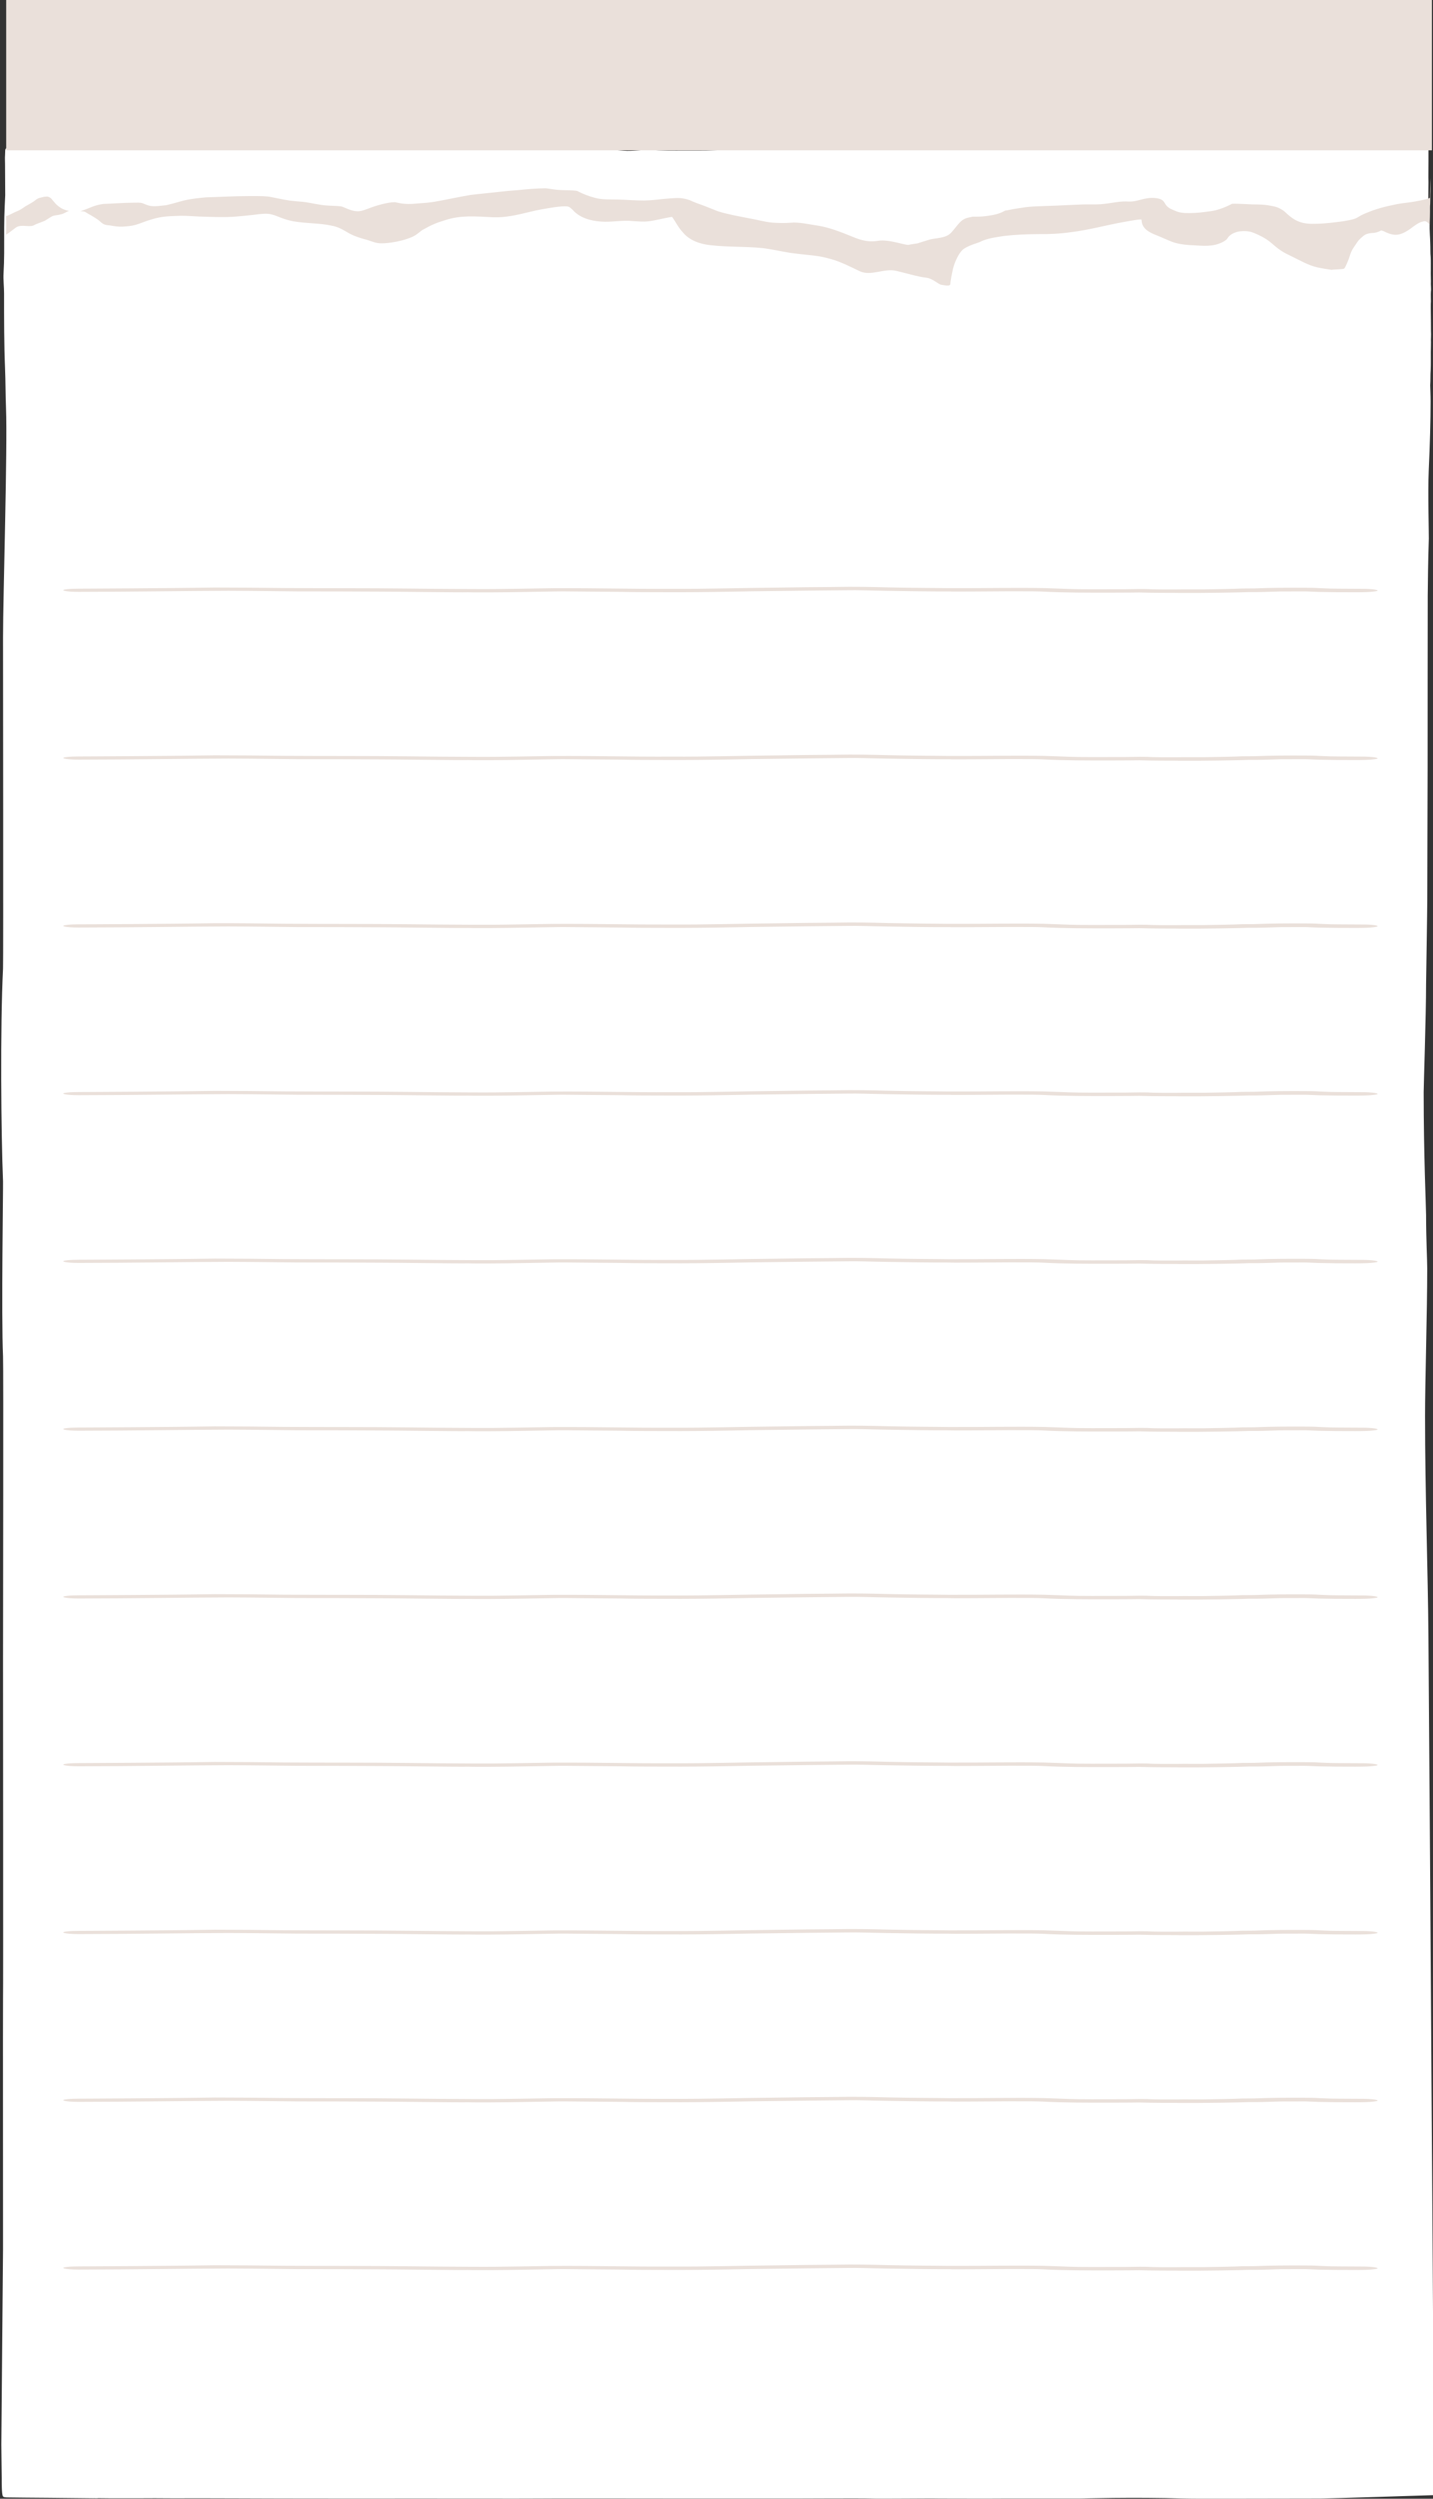<?xml version="1.0" encoding="UTF-8" standalone="no"?><svg xmlns="http://www.w3.org/2000/svg" xmlns:xlink="http://www.w3.org/1999/xlink" fill="#000000" height="436.2" preserveAspectRatio="xMidYMid meet" version="1" viewBox="-0.2 0.0 250.2 436.2" width="250.2" zoomAndPan="magnify"><rect x="-0.2" y="0.0" width="250.2" height="436.2" fill="#333333" stroke="none"/><g id="change1_1"><path d="M75.24,25.72c3.26,0.14,5.56,0.26,8.82,0.39c2.03,0.02,7.4-0.25,9.43-0.26c3.65,0.04,6.35-0.06,10,0.06 c1.9,0.11,3.32,0.25,5.22,0.4c1.51,0.13,3.14-0.19,4.51-0.14c2.07,0.13,4.14,0.12,6.21,0.11c2.45,0,4.91,0.04,7.35-0.17 c1.79-0.12,3.87-0.02,5.65-0.18c1.59-0.05,2.9,0.13,4.49,0.13c1.39,0.01,2.88,0.1,4.26-0.02c1.21-0.04,4.04-0.02,5.24-0.06 c2.94-0.19,4.18-0.1,7.13-0.12c1.47,0.02,3.12,0,4.59-0.03c2.42,0.02,4.37,0.04,6.79,0.11c2.28,0.07,7.48,0.17,10.71,0.02 c3.81-0.17,7.33-0.06,10.02-0.08c0.6-0.01,5.06,0.09,5.7,0.07c1.81-0.06,4.15,0,5.61,0.01c0.49,0,4.09-0.11,4.35-0.09 c1.62,0.09,4.19-0.04,4.84,0c0.79,0.04,4.35,0,4.97-0.01c1.89-0.04,2.15,0.09,5.18,0.01c2.79-0.07,6.76,0.01,9.63-0.06 c6.71-0.16,7.99-0.32,12.19-0.32c0.86,0,2.49-0.08,4.6-0.08c0.12,0,2.54-0.1,2.65-0.1c0.83,0,1.52-0.11,2.44-0.08 c0.58,0.03,1.39-0.13,1.39,0.44v2.4c0.01,1.32-0.04,2.61,0,3.72c0.01,0.63-0.04,2.38-0.02,3.22c0.06,1.53,0.2,2.56,0.22,4.09 c-0.03,1.1,0.09,2.36,0.11,3.46c0.04,0.7-0.01,1.57,0.07,2.27c0.04,0.69,0.01,1.63,0.02,2.32c-0.02,0.93,0.02,1.23,0.02,1.99 c-0.05,0.51,0.08,1.25,0,1.76c-0.04,0.55,0,0.99,0,1.73c-0.04,0.41-0.02,1.4-0.02,1.81c0.02,1.47,0.03,2.15,0.03,3.33 c0.05,0.79-0.04,1.62,0,1.93c0,0.6-0.02,1.2-0.03,1.75c-0.01,1.3,0.03,1.86-0.02,3.16c-0.06,0.69-0.02,1.96-0.08,2.64 c0.01,0.7,0.07,1.68,0.07,2.83c0,3.22-0.12,7.55-0.33,12.18c-0.16,3.6,0.04,11.09,0.02,11.77c-0.13,3.69-0.17,8.04-0.19,9.96 c-0.02,2.22-0.01,23.73-0.02,30.1c-0.01,5.83-0.07,22.76-0.06,22.91c0,1.79-0.21,14.4-0.21,14.77c0,5.36-0.42,17.76-0.42,18.9 c0,11.17,0.42,20.21,0.42,21.45c0,4.25,0.2,7.79,0.2,9.32c0,7.48-0.38,19.77-0.38,25.71c0,13.54,0.51,27.34,0.59,38.41 c0.12,15.79,0.49,67.59,0.48,69.02c-0.01,1.85,0.37,50.78,0.37,61.02c0,1.18,0.01,19.98,0.01,19.98s-18.41,0.59-19.81,0.59 c-9.96,0-21.33,0.07-23.57,0c-9.02-0.29-18.2,0-18.41,0c-3.19,0-12.47-0.01-13.27,0c-2.6,0.03-8.55,0-11.16,0 c-1.8-0.05-10.3,0.07-12.1,0c-1.46-0.06-11.52,0-12.98,0c-3.01,0-11.42,0-19.32,0c-7.18,0-23.78-0.04-25.65,0 c-1.38,0.03-20.27-0.01-21.61,0c-1.87,0.02-16.48,0-18.63,0c-4.67,0.01-20.54-0.08-23.3-0.04c-0.65,0.01-3.18-0.03-3.51-0.02 c-0.25,0-1.72,0.02-2.85,0.01c-2.22,0-4.35,0.02-6.95-0.02c-0.05,0.01-0.09,0.02-0.14,0.02v0c0,0,0,0,0,0 c-0.23,0.02-0.5-0.02-0.72,0c-0.39,0-7.29-0.08-7.68-0.08c-2.09,0-6.84-0.07-7.31-0.07c-0.14,0-0.39-0.01-0.54-0.05 c-0.12-0.03-0.21-0.09-0.26-0.18c-0.21-0.44-0.19-2.56-0.19-3.17c0-1.11-0.07-4.16-0.07-5.82c0-0.87,0.29-33.37,0.3-34.21 c0.01-0.48-0.03-43.06,0-43.54c0.05-0.76,0-58.8,0-59.01c0-7.79,0.09-51.31,0-53.22c-0.32-7.08,0.04-29.58,0-30.54 c-0.34-8.25-0.51-26.74,0-37.18c0.07-1.33,0-53.64,0-57.77c0-7.2,0.8-33.09,0.52-40c-0.09-2.33-0.08-4.86-0.17-6.97 c-0.17-4.17-0.17-8.56-0.17-13.1c0-1.16-0.15-2.33-0.09-3.48c0.14-2.61,0.11-4.14,0.11-8.11c0-2.26,0.18-5.53,0.18-5.53 s-0.03-5.37-0.03-5.38c0-0.43-0.04-1.24,0-1.6c0.01-0.01,0.03-0.84,0.03-0.85c0-0.27,0.24-0.5,0.46-0.51 c0.21-0.01,0.57,0.02,0.77,0.02c0.01,0,1.06-0.01,1.07-0.01c0.65,0.05,1.29,0.04,2.08,0.08c1.26,0.05,2.58,0,3.79,0.01 c2.58,0,4.06,0.04,6.79,0.04c1.87,0.01,3.65,0.07,5.39,0.05c2.11,0,4.22,0.12,6.33,0.1c2.67-0.02,3.23-0.05,5.9-0.05 c1.17-0.02,2.28-0.04,3.6-0.04c0.1-0.01,1.73-0.02,1.84-0.03c0.21-0.03,1.29,0.03,1.5,0.01c0.38-0.03,1.45-0.03,2-0.02 c1.04,0,2.99,0,4.43-0.03c1.67,0,2.67-0.01,4.02-0.03c1.17-0.03,3.27-0.03,4.84-0.17c0.35-0.03,3.33,0.04,7.97,0.01 C67.11,25.72,71.65,25.7,75.24,25.72z" fill="#ffffff"/></g><g id="change2_1"><path d="M239.69,161.86c-0.69,0.11-2.05,0.13-3.23,0.13c-3.82,0-3.28-0.01-6.41-0.06c-0.46,0-1.6-0.06-1.99-0.08 c-0.15,0-0.29-0.01-0.44-0.01c-1.4,0-2.81,0-4.21,0.01c-1.4,0.03-2.7,0.1-4.13,0.11c-0.47,0-0.95,0-1.42,0 c-1.03,0.06-8.53,0.19-12.23,0.15c-0.13,0-0.25,0-0.38-0.01c-0.94,0-1.88-0.01-2.83-0.01c-1.17-0.01-2.53-0.02-3.68-0.06 c-1.33,0.02-1.8,0.02-4.45,0.03c-0.13,0-0.3,0-0.46,0c0.01,0,0.02,0,0.03,0c-4.08,0.01-8.34,0-12.05-0.19 c-0.57-0.03-2.23-0.06-5.69-0.05c-2.14,0-11.36,0.08-10.28,0.03c-3.69,0.02-7.46-0.05-11.13-0.11c-3.81-0.06-4.7-0.14-7.27-0.1 c-1.92,0.02-9.96,0.09-16.93,0.19c0.99-0.01-2.6,0.05-3.23,0.06c-3.77,0.07-7.56,0.11-11.39,0.09c-2.55-0.01-5.25,0-7.74-0.06 c0.25,0.01-1.55-0.01-2.55-0.02c-2.27-0.02-4.54-0.03-6.8-0.06c-0.49-0.01-0.98,0-1.46,0c-3.99,0.05-7.93,0.15-11.95,0.17 c-1.25-0.01-2.69,0.02-3.89-0.02c-1.05,0.05-13.51-0.12-15.13-0.11c-4.88-0.04-9.77-0.03-14.65-0.04 c-3.87-0.03-6.75-0.09-12.06-0.11c-7.19,0.02-16.85,0.18-26.13,0.19c-2.36,0.01-3.58-0.31-1.91-0.48c1.1-0.12,2.76-0.08,4.19-0.09 c4.68-0.02,9.35-0.06,14.02-0.1c3.31-0.02,3.69-0.05,7.47-0.09c4.02-0.01,8.05,0.04,12.04,0.09c7.25,0.06,14.56,0.01,21.8,0.09 c3.72,0.05,7.46,0.07,11.2,0.09c-0.02,0-0.04,0-0.07,0c1.21-0.01,2.5,0.01,3.71,0c2.34-0.01,6.09-0.1,10.26-0.15 c-0.05,0-0.09,0.01-0.14,0.01c0.1,0,0.2-0.01,0.31-0.01c8.35-0.03,12.72,0.13,20.72,0.11c6.33,0.03,11.24-0.15,18.87-0.22 c3.02-0.05,6.06-0.08,9.12-0.1c0.26,0,0.52-0.01,0.71-0.01c3.07-0.06,6.13-0.01,9.11,0.08c3.51,0.06,2.87,0.05,6.21,0.09 c1.37,0.02,2.82,0.01,4.18,0.04c0.01,0,0.29,0,1.02,0c5.22,0.02,10.48-0.1,15.67-0.01c4.63,0.15,4.49,0.21,8.46,0.21 c3.34,0,4.44,0,5.85-0.01c1.57-0.03,3.51-0.06,4.79,0.02c1.13,0.03,1.73,0.02,4.17,0.02c1.5-0.03,3.21,0.01,4.73-0.01 c0.63-0.01,2.97-0.05,3.5-0.06c0.56-0.01,1.91-0.05,1.71-0.04c1.28-0.06,1.25-0.06,3.57-0.07c0.08,0,0.18,0,0.3-0.01 c2.62-0.11,5.45-0.12,8.23-0.11c0.99,0,2.03,0.01,2.85,0.07c0.24,0.01,0.48,0.02,0.72,0.03c1.67,0.09,3,0.05,7.21,0.09 C240.12,161.42,241.05,161.7,239.69,161.86z M238.11,190.66c-4.21-0.04-5.54,0-7.21-0.09c-0.24-0.01-0.48-0.02-0.72-0.03 c-0.82-0.06-1.86-0.07-2.85-0.07c-2.79-0.01-5.62,0-8.23,0.11c-0.12,0-0.22,0.01-0.3,0.01c-2.32,0.01-2.29,0.01-3.57,0.07 c0.2-0.01-1.15,0.03-1.71,0.04c-0.54,0.01-2.88,0.05-3.5,0.06c-1.52,0.02-3.23-0.02-4.73,0.01c-2.44,0-3.04,0.01-4.17-0.02 c-1.28-0.09-3.21-0.05-4.79-0.02c-1.41,0.01-2.51,0.01-5.85,0.01c-3.97,0-3.83-0.07-8.46-0.21c-5.19-0.09-10.45,0.03-15.67,0.01 c-0.73,0-1.01,0-1.02,0c-1.36-0.03-2.81-0.02-4.18-0.04c-3.33-0.03-2.7-0.03-6.21-0.09c-2.99-0.08-6.05-0.14-9.11-0.08 c-0.19,0-0.45,0-0.71,0.01c-3.06,0.02-6.09,0.05-9.12,0.1c-7.63,0.07-12.54,0.25-18.87,0.22c-7.99,0.03-12.37-0.14-20.72-0.11 c-0.11,0-0.2,0.01-0.31,0.01c0.05,0,0.09-0.01,0.14-0.01c-4.17,0.06-7.91,0.14-10.26,0.15c-1.21,0.02-2.5-0.01-3.71,0 c0.02,0,0.04,0,0.07,0c-3.74-0.02-7.48-0.04-11.2-0.09c-7.24-0.09-14.55-0.04-21.8-0.09c-3.99-0.05-8.02-0.09-12.04-0.09 c-3.79,0.04-4.17,0.07-7.47,0.09c-4.67,0.04-9.34,0.08-14.02,0.1c-1.43,0.02-3.09-0.02-4.19,0.09c-1.66,0.16-0.45,0.48,1.91,0.48 c9.27-0.01,18.94-0.17,26.13-0.19c5.31,0.02,8.18,0.08,12.06,0.11c4.88,0.01,9.77,0,14.65,0.04c1.62-0.01,14.08,0.16,15.13,0.11 c1.2,0.04,2.64,0.01,3.89,0.02c4.02-0.01,7.96-0.12,11.95-0.17c0.48,0,0.98-0.01,1.46,0c2.26,0.03,4.53,0.04,6.8,0.06 c1.01,0,2.81,0.03,2.55,0.02c2.49,0.06,5.2,0.05,7.74,0.06c3.83,0.02,7.63-0.02,11.39-0.09c0.63-0.01,4.22-0.07,3.23-0.06 c6.97-0.1,15.01-0.17,16.93-0.19c2.58-0.04,3.46,0.04,7.27,0.1c3.66,0.06,7.44,0.12,11.13,0.11c-1.08,0.06,8.14-0.02,10.28-0.03 c3.46-0.01,5.12,0.02,5.69,0.05c3.71,0.2,7.97,0.2,12.05,0.19c-0.01,0-0.02,0-0.03,0c0.16,0,0.32,0,0.46,0 c2.64-0.01,3.12-0.01,4.45-0.03c1.15,0.04,2.51,0.05,3.68,0.06c0.94,0,1.88,0.01,2.83,0.01c0.13,0,0.25,0.01,0.38,0.01 c3.7,0.04,11.2-0.09,12.23-0.15c0.47,0,0.95,0,1.42,0c1.44-0.01,2.73-0.08,4.13-0.11c1.4-0.01,2.8-0.01,4.21-0.01 c0.14,0,0.29,0.01,0.44,0.01c0.39,0.02,1.53,0.07,1.99,0.08c3.13,0.05,2.59,0.06,6.41,0.06c1.18,0,2.54-0.02,3.23-0.13 C241.05,190.99,240.12,190.71,238.11,190.66z M238.11,219.94c-4.21-0.04-5.54,0-7.21-0.09c-0.24-0.01-0.48-0.02-0.72-0.03 c-0.82-0.06-1.86-0.07-2.85-0.07c-2.79-0.01-5.62,0-8.23,0.11c-0.12,0-0.22,0.01-0.3,0.01c-2.32,0.01-2.29,0.01-3.57,0.07 c0.2-0.01-1.15,0.03-1.71,0.04c-0.54,0.01-2.88,0.05-3.5,0.06c-1.52,0.02-3.23-0.02-4.73,0.01c-2.44,0-3.04,0.01-4.17-0.02 c-1.28-0.09-3.21-0.05-4.79-0.02c-1.41,0.01-2.51,0.01-5.85,0.01c-3.97,0-3.83-0.07-8.46-0.21c-5.19-0.09-10.45,0.03-15.67,0.01 c-0.73,0-1.01,0-1.02,0c-1.36-0.03-2.81-0.02-4.18-0.04c-3.33-0.03-2.7-0.03-6.21-0.09c-2.99-0.08-6.05-0.14-9.11-0.08 c-0.19,0-0.45,0-0.71,0.01c-3.06,0.02-6.09,0.05-9.12,0.1c-7.63,0.07-12.54,0.25-18.87,0.22c-7.99,0.03-12.37-0.14-20.72-0.11 c-0.11,0-0.2,0.01-0.31,0.01c0.05,0,0.09-0.01,0.14-0.01c-4.17,0.06-7.91,0.14-10.26,0.15c-1.21,0.02-2.5-0.01-3.71,0 c0.02,0,0.04,0,0.07,0c-3.74-0.02-7.48-0.04-11.2-0.09c-7.24-0.09-14.55-0.04-21.8-0.09c-3.99-0.05-8.02-0.09-12.04-0.09 c-3.79,0.04-4.17,0.07-7.47,0.09c-4.67,0.04-9.34,0.08-14.02,0.1c-1.43,0.02-3.09-0.02-4.19,0.09c-1.66,0.16-0.45,0.48,1.91,0.48 c9.27-0.01,18.94-0.17,26.13-0.19c5.31,0.02,8.18,0.08,12.06,0.11c4.88,0.01,9.77,0,14.65,0.04c1.62-0.01,14.08,0.16,15.13,0.11 c1.2,0.04,2.64,0.01,3.89,0.02c4.02-0.01,7.96-0.12,11.95-0.17c0.48,0,0.98-0.01,1.46,0c2.26,0.03,4.53,0.04,6.8,0.06 c1.01,0,2.81,0.03,2.55,0.02c2.49,0.06,5.2,0.05,7.74,0.06c3.83,0.02,7.63-0.02,11.39-0.09c0.63-0.01,4.22-0.07,3.23-0.06 c6.97-0.1,15.01-0.17,16.93-0.19c2.58-0.04,3.46,0.04,7.27,0.1c3.66,0.06,7.44,0.12,11.13,0.11c-1.08,0.06,8.14-0.02,10.28-0.03 c3.46-0.01,5.12,0.02,5.69,0.05c3.71,0.2,7.97,0.2,12.05,0.19c-0.01,0-0.02,0-0.03,0c0.16,0,0.32,0,0.46,0 c2.64-0.01,3.12-0.01,4.45-0.03c1.15,0.04,2.51,0.05,3.68,0.06c0.94,0,1.88,0.01,2.83,0.01c0.13,0,0.25,0.01,0.38,0.01 c3.7,0.04,11.2-0.09,12.23-0.15c0.47,0,0.95,0,1.42,0c1.44-0.01,2.73-0.08,4.13-0.11c1.4-0.01,2.8-0.01,4.21-0.01 c0.14,0,0.29,0.01,0.44,0.01c0.39,0.02,1.53,0.07,1.99,0.08c3.13,0.05,2.59,0.06,6.41,0.06c1.18,0,2.54-0.02,3.23-0.13 C241.05,220.28,240.12,219.99,238.11,219.94z M238.11,278.52c-4.21-0.04-5.54,0-7.21-0.09c-0.24-0.01-0.48-0.02-0.72-0.03 c-0.82-0.06-1.86-0.07-2.85-0.07c-2.79-0.01-5.62,0-8.23,0.11c-0.12,0-0.22,0.01-0.3,0.01c-2.32,0.01-2.29,0.01-3.57,0.07 c0.2-0.01-1.15,0.03-1.71,0.04c-0.54,0.01-2.88,0.05-3.5,0.06c-1.52,0.02-3.23-0.02-4.73,0.01c-2.44,0-3.04,0.01-4.17-0.02 c-1.28-0.09-3.21-0.05-4.79-0.02c-1.41,0.01-2.51,0.01-5.85,0.01c-3.97,0-3.83-0.07-8.46-0.21c-5.19-0.09-10.45,0.03-15.67,0.01 c-0.73,0-1.01,0-1.02,0c-1.36-0.03-2.81-0.02-4.18-0.04c-3.33-0.03-2.7-0.03-6.21-0.09c-2.99-0.08-6.05-0.14-9.11-0.08 c-0.19,0-0.45,0-0.71,0.01c-3.06,0.02-6.09,0.05-9.12,0.1c-7.63,0.07-12.54,0.25-18.87,0.22c-7.99,0.03-12.37-0.14-20.72-0.11 c-0.11,0-0.2,0.01-0.31,0.01c0.05,0,0.09-0.01,0.14-0.01c-4.17,0.06-7.91,0.14-10.26,0.15c-1.21,0.02-2.5-0.01-3.71,0 c0.02,0,0.04,0,0.07,0c-3.74-0.02-7.48-0.04-11.2-0.09c-7.24-0.09-14.55-0.04-21.8-0.09c-3.99-0.05-8.02-0.09-12.04-0.09 c-3.79,0.04-4.17,0.07-7.47,0.09c-4.67,0.04-9.34,0.08-14.02,0.1c-1.43,0.02-3.09-0.02-4.19,0.09c-1.66,0.16-0.45,0.48,1.91,0.48 c9.27-0.01,18.94-0.17,26.13-0.19c5.31,0.02,8.18,0.08,12.06,0.11c4.88,0.01,9.77,0,14.65,0.04c1.62-0.01,14.08,0.16,15.13,0.11 c1.2,0.04,2.64,0.01,3.89,0.02c4.02-0.01,7.96-0.12,11.95-0.17c0.48,0,0.98-0.01,1.46,0c2.26,0.03,4.53,0.04,6.8,0.06 c1.01,0,2.81,0.03,2.55,0.02c2.49,0.06,5.2,0.05,7.74,0.06c3.83,0.02,7.63-0.02,11.39-0.09c0.63-0.01,4.22-0.07,3.23-0.06 c6.97-0.1,15.01-0.17,16.93-0.19c2.58-0.04,3.46,0.04,7.27,0.1c3.66,0.06,7.44,0.12,11.13,0.11c-1.08,0.06,8.14-0.02,10.28-0.03 c3.46-0.01,5.12,0.02,5.69,0.05c3.71,0.2,7.97,0.2,12.05,0.19c-0.01,0-0.02,0-0.03,0c0.16,0,0.32,0,0.46,0 c2.64-0.01,3.12-0.01,4.45-0.03c1.15,0.04,2.51,0.05,3.68,0.06c0.94,0,1.88,0.01,2.83,0.01c0.13,0,0.25,0.01,0.38,0.01 c3.7,0.04,11.2-0.09,12.23-0.15c0.47,0,0.95,0,1.42,0c1.44-0.01,2.73-0.08,4.13-0.11c1.4-0.01,2.8-0.01,4.21-0.01 c0.14,0,0.29,0.01,0.44,0.01c0.39,0.02,1.53,0.07,1.99,0.08c3.13,0.05,2.59,0.06,6.41,0.06c1.18,0,2.54-0.02,3.23-0.13 C241.05,278.85,240.12,278.57,238.11,278.52z M238.11,307.81c-4.21-0.04-5.54,0-7.21-0.09c-0.24-0.01-0.48-0.02-0.72-0.03 c-0.82-0.06-1.86-0.07-2.85-0.07c-2.79-0.01-5.62,0-8.23,0.11c-0.12,0-0.22,0.01-0.3,0.01c-2.32,0.01-2.29,0.01-3.57,0.07 c0.2-0.01-1.15,0.03-1.71,0.04c-0.54,0.01-2.88,0.05-3.5,0.06c-1.52,0.02-3.23-0.02-4.73,0.01c-2.44,0-3.04,0.01-4.17-0.02 c-1.28-0.09-3.21-0.05-4.79-0.02c-1.41,0.01-2.51,0.01-5.85,0.01c-3.97,0-3.83-0.07-8.46-0.21c-5.19-0.09-10.45,0.03-15.67,0.01 c-0.73,0-1.01,0-1.02,0c-1.36-0.03-2.81-0.02-4.18-0.04c-3.33-0.03-2.7-0.03-6.21-0.09c-2.99-0.08-6.05-0.14-9.11-0.08 c-0.19,0-0.45,0-0.71,0.01c-3.06,0.02-6.09,0.05-9.12,0.1c-7.63,0.07-12.54,0.25-18.87,0.22c-7.99,0.03-12.37-0.14-20.72-0.11 c-0.11,0-0.2,0.01-0.31,0.01c0.05,0,0.09-0.01,0.14-0.01c-4.17,0.06-7.91,0.14-10.26,0.15c-1.21,0.02-2.5-0.01-3.71,0 c0.02,0,0.04,0,0.07,0c-3.74-0.02-7.48-0.04-11.2-0.09c-7.24-0.09-14.55-0.04-21.8-0.09c-3.99-0.05-8.02-0.09-12.04-0.09 c-3.79,0.04-4.17,0.07-7.47,0.09c-4.67,0.04-9.34,0.08-14.02,0.1c-1.43,0.02-3.09-0.02-4.19,0.09c-1.66,0.16-0.45,0.48,1.91,0.48 c9.27-0.01,18.94-0.17,26.13-0.19c5.31,0.02,8.18,0.08,12.06,0.11c4.88,0.01,9.77,0,14.65,0.04c1.62-0.01,14.08,0.16,15.13,0.11 c1.2,0.04,2.64,0.01,3.89,0.02c4.02-0.01,7.96-0.12,11.95-0.17c0.48,0,0.98-0.01,1.46,0c2.26,0.03,4.53,0.04,6.8,0.06 c1.01,0,2.81,0.03,2.55,0.02c2.49,0.06,5.2,0.05,7.74,0.06c3.83,0.02,7.63-0.02,11.39-0.09c0.63-0.01,4.22-0.07,3.23-0.06 c6.97-0.1,15.01-0.17,16.93-0.19c2.58-0.04,3.46,0.04,7.27,0.1c3.66,0.06,7.44,0.12,11.13,0.11c-1.08,0.06,8.14-0.02,10.28-0.03 c3.46-0.01,5.12,0.02,5.69,0.05c3.71,0.2,7.97,0.2,12.05,0.19c-0.01,0-0.02,0-0.03,0c0.16,0,0.32,0,0.46,0 c2.64-0.01,3.12-0.01,4.45-0.03c1.15,0.04,2.51,0.05,3.68,0.06c0.94,0,1.88,0.01,2.83,0.01c0.13,0,0.25,0.01,0.38,0.01 c3.7,0.04,11.2-0.09,12.23-0.15c0.47,0,0.95,0,1.42,0c1.44-0.01,2.73-0.08,4.13-0.11c1.4-0.01,2.8-0.01,4.21-0.01 c0.14,0,0.29,0.01,0.44,0.01c0.39,0.02,1.53,0.07,1.99,0.08c3.13,0.05,2.59,0.06,6.41,0.06c1.18,0,2.54-0.02,3.23-0.13 C241.05,308.14,240.12,307.86,238.11,307.81z M238.11,132.08c-4.21-0.04-5.54,0-7.21-0.09c-0.24-0.01-0.48-0.02-0.72-0.03 c-0.82-0.06-1.86-0.07-2.85-0.07c-2.79-0.01-5.62,0-8.23,0.11c-0.12,0-0.22,0.01-0.3,0.01c-2.32,0.01-2.29,0.01-3.57,0.07 c0.2-0.01-1.15,0.03-1.71,0.04c-0.54,0.01-2.88,0.05-3.5,0.06c-1.52,0.02-3.23-0.02-4.73,0.01c-2.44,0-3.04,0.01-4.17-0.02 c-1.28-0.09-3.21-0.05-4.79-0.02c-1.41,0.01-2.51,0.01-5.85,0.01c-3.97,0-3.83-0.07-8.46-0.21c-5.19-0.09-10.45,0.03-15.67,0.01 c-0.73,0-1.01,0-1.02,0c-1.36-0.03-2.81-0.02-4.18-0.04c-3.33-0.03-2.7-0.03-6.21-0.09c-2.99-0.08-6.05-0.14-9.11-0.08 c-0.19,0-0.45,0-0.71,0.01c-3.06,0.02-6.09,0.05-9.12,0.1c-7.63,0.07-12.54,0.25-18.87,0.22c-7.99,0.03-12.37-0.14-20.72-0.11 c-0.11,0-0.2,0.01-0.31,0.01c0.05,0,0.09-0.01,0.14-0.01c-4.17,0.06-7.91,0.14-10.26,0.15c-1.21,0.02-2.5-0.01-3.71,0 c0.02,0,0.04,0,0.07,0c-3.74-0.02-7.48-0.04-11.2-0.09c-7.24-0.09-14.55-0.04-21.8-0.09c-3.99-0.05-8.02-0.09-12.04-0.09 c-3.79,0.04-4.17,0.07-7.47,0.09c-4.67,0.04-9.34,0.08-14.02,0.1c-1.43,0.02-3.09-0.02-4.19,0.09c-1.66,0.16-0.45,0.48,1.91,0.48 c9.27-0.01,18.94-0.17,26.13-0.19c5.31,0.02,8.18,0.08,12.06,0.11c4.88,0.01,9.77,0,14.65,0.04c1.62-0.01,14.08,0.16,15.13,0.11 c1.2,0.04,2.64,0.01,3.89,0.02c4.02-0.01,7.96-0.12,11.95-0.17c0.48,0,0.98-0.01,1.46,0c2.26,0.03,4.53,0.04,6.8,0.06 c1.01,0,2.81,0.03,2.55,0.02c2.49,0.06,5.2,0.05,7.74,0.06c3.83,0.02,7.63-0.02,11.39-0.09c0.63-0.01,4.22-0.07,3.23-0.06 c6.97-0.1,15.01-0.17,16.93-0.19c2.58-0.04,3.46,0.04,7.27,0.1c3.66,0.06,7.44,0.12,11.13,0.11c-1.08,0.06,8.14-0.02,10.28-0.03 c3.46-0.01,5.12,0.02,5.69,0.05c3.71,0.2,7.97,0.2,12.05,0.19c-0.01,0-0.02,0-0.03,0c0.16,0,0.32,0,0.46,0 c2.64-0.01,3.12-0.01,4.45-0.03c1.15,0.04,2.51,0.05,3.68,0.06c0.94,0,1.88,0.01,2.83,0.01c0.13,0,0.25,0.01,0.38,0.01 c3.7,0.04,11.2-0.09,12.23-0.15c0.47,0,0.95,0,1.42,0c1.44-0.01,2.73-0.08,4.13-0.11c1.4-0.01,2.8-0.01,4.21-0.01 c0.14,0,0.29,0.01,0.44,0.01c0.39,0.02,1.53,0.07,1.99,0.08c3.13,0.05,2.59,0.06,6.41,0.06c1.18,0,2.54-0.02,3.23-0.13 C241.05,132.41,240.12,132.13,238.11,132.08z M238.11,249.23c-4.21-0.04-5.54,0-7.21-0.09c-0.24-0.01-0.48-0.02-0.72-0.03 c-0.82-0.06-1.86-0.07-2.85-0.07c-2.79-0.01-5.62,0-8.23,0.11c-0.12,0-0.22,0.01-0.3,0.01c-2.32,0.01-2.29,0.01-3.57,0.07 c0.2-0.01-1.15,0.03-1.71,0.04c-0.54,0.01-2.88,0.05-3.5,0.06c-1.52,0.02-3.23-0.02-4.73,0.01c-2.44,0-3.04,0.01-4.17-0.02 c-1.28-0.09-3.21-0.05-4.79-0.02c-1.41,0.01-2.51,0.01-5.85,0.01c-3.97,0-3.83-0.07-8.46-0.21c-5.19-0.09-10.45,0.03-15.67,0.01 c-0.73,0-1.01,0-1.02,0c-1.36-0.03-2.81-0.02-4.18-0.04c-3.33-0.03-2.7-0.03-6.21-0.09c-2.99-0.08-6.05-0.14-9.11-0.08 c-0.19,0-0.45,0-0.71,0.01c-3.06,0.02-6.09,0.05-9.12,0.1c-7.63,0.07-12.54,0.25-18.87,0.22c-7.99,0.03-12.37-0.14-20.72-0.11 c-0.11,0-0.2,0.01-0.31,0.01c0.05,0,0.09-0.01,0.14-0.01c-4.17,0.06-7.91,0.14-10.26,0.15c-1.21,0.02-2.5-0.01-3.71,0 c0.02,0,0.04,0,0.07,0c-3.74-0.02-7.48-0.04-11.2-0.09c-7.24-0.09-14.55-0.04-21.8-0.09c-3.99-0.05-8.02-0.09-12.04-0.09 c-3.79,0.04-4.17,0.07-7.47,0.09c-4.67,0.04-9.34,0.08-14.02,0.1c-1.43,0.02-3.09-0.02-4.19,0.09c-1.66,0.16-0.45,0.48,1.91,0.48 c9.27-0.01,18.94-0.17,26.13-0.19c5.31,0.02,8.18,0.08,12.06,0.11c4.88,0.01,9.77,0,14.65,0.04c1.62-0.01,14.08,0.16,15.13,0.11 c1.2,0.04,2.64,0.01,3.89,0.02c4.02-0.01,7.96-0.12,11.95-0.17c0.48,0,0.98-0.01,1.46,0c2.26,0.03,4.53,0.04,6.8,0.06 c1.01,0,2.81,0.03,2.55,0.02c2.49,0.06,5.2,0.05,7.74,0.06c3.83,0.02,7.63-0.02,11.39-0.09c0.63-0.01,4.22-0.07,3.23-0.06 c6.97-0.1,15.01-0.17,16.93-0.19c2.58-0.04,3.46,0.04,7.27,0.1c3.66,0.06,7.44,0.12,11.13,0.11c-1.08,0.06,8.14-0.02,10.28-0.03 c3.46-0.01,5.12,0.02,5.69,0.05c3.71,0.2,7.97,0.2,12.05,0.19c-0.01,0-0.02,0-0.03,0c0.16,0,0.32,0,0.46,0 c2.64-0.01,3.12-0.01,4.45-0.03c1.15,0.04,2.51,0.05,3.68,0.06c0.94,0,1.88,0.01,2.83,0.01c0.13,0,0.25,0.01,0.38,0.01 c3.7,0.04,11.2-0.09,12.23-0.15c0.47,0,0.95,0,1.42,0c1.44-0.01,2.73-0.08,4.13-0.11c1.4-0.01,2.8-0.01,4.21-0.01 c0.14,0,0.29,0.01,0.44,0.01c0.39,0.02,1.53,0.07,1.99,0.08c3.13,0.05,2.59,0.06,6.41,0.06c1.18,0,2.54-0.02,3.23-0.13 C241.05,249.56,240.12,249.28,238.11,249.23z M238.11,337.1c-4.21-0.04-5.54,0-7.21-0.09c-0.24-0.01-0.48-0.02-0.72-0.03 c-0.82-0.06-1.86-0.07-2.85-0.07c-2.79-0.01-5.62,0-8.23,0.11c-0.12,0-0.22,0.01-0.3,0.01c-2.32,0.01-2.29,0.01-3.57,0.07 c0.2-0.01-1.15,0.03-1.71,0.04c-0.54,0.01-2.88,0.05-3.5,0.06c-1.52,0.02-3.23-0.02-4.73,0.01c-2.44,0-3.04,0.01-4.17-0.02 c-1.28-0.09-3.21-0.05-4.79-0.02c-1.41,0.01-2.51,0.01-5.85,0.01c-3.97,0-3.83-0.07-8.46-0.21c-5.19-0.09-10.45,0.03-15.67,0.01 c-0.73,0-1.01,0-1.02,0c-1.36-0.03-2.81-0.02-4.18-0.04c-3.33-0.03-2.7-0.03-6.21-0.09c-2.99-0.08-6.05-0.14-9.11-0.08 c-0.19,0-0.45,0-0.71,0.01c-3.06,0.02-6.09,0.05-9.12,0.1c-7.63,0.07-12.54,0.25-18.87,0.22c-7.99,0.03-12.37-0.14-20.72-0.11 c-0.11,0-0.2,0.01-0.31,0.01c0.05,0,0.09-0.01,0.14-0.01c-4.17,0.06-7.91,0.14-10.26,0.15c-1.21,0.02-2.5-0.01-3.71,0 c0.02,0,0.04,0,0.07,0c-3.74-0.02-7.48-0.04-11.2-0.09c-7.24-0.09-14.55-0.04-21.8-0.09c-3.99-0.05-8.02-0.09-12.04-0.09 c-3.79,0.04-4.17,0.07-7.47,0.09c-4.67,0.04-9.34,0.08-14.02,0.1c-1.43,0.02-3.09-0.02-4.19,0.09c-1.66,0.16-0.45,0.48,1.91,0.48 c9.27-0.01,18.94-0.17,26.13-0.19c5.31,0.02,8.18,0.08,12.06,0.11c4.88,0.01,9.77,0,14.65,0.04c1.62-0.01,14.08,0.16,15.13,0.11 c1.2,0.04,2.64,0.01,3.89,0.02c4.02-0.01,7.96-0.12,11.95-0.17c0.48,0,0.98-0.01,1.46,0c2.26,0.03,4.53,0.04,6.8,0.06 c1.01,0,2.81,0.03,2.55,0.02c2.49,0.06,5.2,0.05,7.74,0.06c3.83,0.02,7.63-0.02,11.39-0.09c0.63-0.01,4.22-0.07,3.23-0.06 c6.97-0.1,15.01-0.17,16.93-0.19c2.58-0.04,3.46,0.04,7.27,0.1c3.66,0.06,7.44,0.12,11.13,0.11c-1.08,0.06,8.14-0.02,10.28-0.03 c3.46-0.01,5.12,0.02,5.69,0.05c3.71,0.2,7.97,0.2,12.05,0.19c-0.01,0-0.02,0-0.03,0c0.16,0,0.32,0,0.46,0 c2.64-0.01,3.12-0.01,4.45-0.03c1.15,0.04,2.51,0.05,3.68,0.06c0.94,0,1.88,0.01,2.83,0.01c0.13,0,0.25,0.01,0.38,0.01 c3.7,0.04,11.2-0.09,12.23-0.15c0.47,0,0.95,0,1.42,0c1.44-0.01,2.73-0.08,4.13-0.11c1.4-0.01,2.8-0.01,4.21-0.01 c0.14,0,0.29,0.01,0.44,0.01c0.39,0.02,1.53,0.07,1.99,0.08c3.13,0.05,2.59,0.06,6.41,0.06c1.18,0,2.54-0.02,3.23-0.13 C241.05,337.43,240.12,337.15,238.11,337.1z M238.11,366.39c-4.21-0.04-5.54,0-7.21-0.09c-0.24-0.01-0.48-0.02-0.72-0.03 c-0.82-0.06-1.86-0.07-2.85-0.07c-2.79-0.01-5.62,0-8.23,0.11c-0.12,0-0.22,0.01-0.3,0.01c-2.32,0.01-2.29,0.01-3.57,0.07 c0.2-0.01-1.15,0.03-1.71,0.04c-0.54,0.01-2.88,0.05-3.5,0.06c-1.52,0.02-3.23-0.02-4.73,0.01c-2.44,0-3.04,0.01-4.17-0.02 c-1.28-0.09-3.21-0.05-4.79-0.02c-1.41,0.01-2.51,0.01-5.85,0.01c-3.97,0-3.83-0.07-8.46-0.21c-5.19-0.09-10.45,0.03-15.67,0.01 c-0.73,0-1.01,0-1.02,0c-1.36-0.03-2.81-0.02-4.18-0.04c-3.33-0.03-2.7-0.03-6.21-0.09c-2.99-0.08-6.05-0.14-9.11-0.08 c-0.19,0-0.45,0-0.71,0.01c-3.06,0.02-6.09,0.05-9.12,0.1c-7.63,0.07-12.54,0.25-18.87,0.22c-7.99,0.03-12.37-0.14-20.72-0.11 c-0.11,0-0.2,0.01-0.31,0.01c0.05,0,0.09-0.01,0.14-0.01c-4.17,0.06-7.91,0.14-10.26,0.15c-1.21,0.02-2.5-0.01-3.71,0 c0.02,0,0.04,0,0.07,0c-3.74-0.02-7.48-0.04-11.2-0.09c-7.24-0.09-14.55-0.04-21.8-0.09c-3.99-0.05-8.02-0.09-12.04-0.09 c-3.79,0.04-4.17,0.07-7.47,0.09c-4.67,0.04-9.34,0.08-14.02,0.1c-1.43,0.02-3.09-0.02-4.19,0.09c-1.66,0.16-0.45,0.48,1.91,0.48 c9.27-0.01,18.94-0.17,26.13-0.19c5.31,0.02,8.18,0.08,12.06,0.11c4.88,0.01,9.77,0,14.65,0.04c1.62-0.01,14.08,0.16,15.13,0.11 c1.2,0.04,2.64,0.01,3.89,0.02c4.02-0.01,7.96-0.12,11.95-0.17c0.48,0,0.98-0.01,1.46,0c2.26,0.03,4.53,0.04,6.8,0.06 c1.01,0,2.81,0.03,2.55,0.02c2.49,0.06,5.2,0.05,7.74,0.06c3.83,0.02,7.63-0.02,11.39-0.09c0.63-0.01,4.22-0.07,3.23-0.06 c6.97-0.1,15.01-0.17,16.93-0.19c2.58-0.04,3.46,0.04,7.27,0.1c3.66,0.06,7.44,0.12,11.13,0.11c-1.08,0.06,8.14-0.02,10.28-0.03 c3.46-0.01,5.12,0.02,5.69,0.05c3.71,0.2,7.97,0.2,12.05,0.19c-0.01,0-0.02,0-0.03,0c0.16,0,0.32,0,0.46,0 c2.64-0.01,3.12-0.01,4.45-0.03c1.15,0.04,2.51,0.05,3.68,0.06c0.94,0,1.88,0.01,2.83,0.01c0.13,0,0.25,0.01,0.38,0.01 c3.7,0.04,11.2-0.09,12.23-0.15c0.47,0,0.95,0,1.42,0c1.44-0.01,2.73-0.08,4.13-0.11c1.4-0.01,2.8-0.01,4.21-0.01 c0.14,0,0.29,0.01,0.44,0.01c0.39,0.02,1.53,0.07,1.99,0.08c3.13,0.05,2.59,0.06,6.41,0.06c1.18,0,2.54-0.02,3.23-0.13 C241.05,366.72,240.12,366.44,238.11,366.39z M238.11,395.67c-4.21-0.04-5.54,0-7.21-0.09c-0.24-0.01-0.48-0.02-0.72-0.03 c-0.82-0.06-1.86-0.07-2.85-0.07c-2.79-0.01-5.62,0-8.23,0.11c-0.12,0-0.22,0.01-0.3,0.01c-2.32,0.01-2.29,0.01-3.57,0.07 c0.2-0.01-1.15,0.03-1.71,0.04c-0.54,0.01-2.88,0.05-3.5,0.06c-1.52,0.02-3.23-0.02-4.73,0.01c-2.44,0-3.04,0.01-4.17-0.02 c-1.28-0.09-3.21-0.05-4.79-0.02c-1.41,0.01-2.51,0.01-5.85,0.01c-3.97,0-3.83-0.07-8.46-0.21c-5.19-0.09-10.45,0.03-15.67,0.01 c-0.73,0-1.01,0-1.02,0c-1.36-0.03-2.81-0.02-4.18-0.04c-3.33-0.03-2.7-0.03-6.21-0.09c-2.99-0.08-6.05-0.14-9.11-0.08 c-0.19,0-0.45,0-0.71,0.01c-3.06,0.02-6.09,0.05-9.12,0.1c-7.63,0.07-12.54,0.25-18.87,0.22c-7.99,0.03-12.37-0.14-20.72-0.11 c-0.11,0-0.2,0.01-0.31,0.01c0.05,0,0.09-0.01,0.14-0.01c-4.17,0.06-7.91,0.14-10.26,0.15c-1.21,0.02-2.5-0.01-3.71,0 c0.02,0,0.04,0,0.07,0c-3.74-0.02-7.48-0.04-11.2-0.09c-7.24-0.09-14.55-0.04-21.8-0.09c-3.99-0.05-8.02-0.09-12.04-0.09 c-3.79,0.04-4.17,0.07-7.47,0.09c-4.67,0.04-9.34,0.08-14.02,0.1c-1.43,0.02-3.09-0.02-4.19,0.09c-1.66,0.16-0.45,0.48,1.91,0.48 c9.27-0.01,18.94-0.17,26.13-0.19c5.31,0.02,8.18,0.08,12.06,0.11c4.88,0.01,9.77,0,14.65,0.04c1.62-0.01,14.08,0.16,15.13,0.11 c1.2,0.04,2.64,0.01,3.89,0.02c4.02-0.01,7.96-0.12,11.95-0.17c0.48,0,0.98-0.01,1.46,0c2.26,0.03,4.53,0.04,6.8,0.06 c1.01,0,2.81,0.03,2.55,0.02c2.49,0.06,5.2,0.05,7.74,0.06c3.83,0.02,7.63-0.02,11.39-0.09c0.63-0.01,4.22-0.07,3.23-0.06 c6.97-0.1,15.01-0.17,16.93-0.19c2.58-0.04,3.46,0.04,7.27,0.1c3.66,0.06,7.44,0.12,11.13,0.11c-1.08,0.06,8.14-0.02,10.28-0.03 c3.46-0.01,5.12,0.02,5.69,0.05c3.71,0.2,7.97,0.2,12.05,0.19c-0.01,0-0.02,0-0.03,0c0.16,0,0.32,0,0.46,0 c2.64-0.01,3.12-0.01,4.45-0.03c1.15,0.04,2.51,0.05,3.68,0.06c0.94,0,1.88,0.01,2.83,0.01c0.13,0,0.25,0.01,0.38,0.01 c3.7,0.04,11.2-0.09,12.23-0.15c0.47,0,0.95,0,1.42,0c1.44-0.01,2.73-0.08,4.13-0.11c1.4-0.01,2.8-0.01,4.21-0.01 c0.14,0,0.29,0.01,0.44,0.01c0.39,0.02,1.53,0.07,1.99,0.08c3.13,0.05,2.59,0.06,6.41,0.06c1.18,0,2.54-0.02,3.23-0.13 C241.05,396.01,240.12,395.72,238.11,395.67z M238.11,102.79c-4.21-0.04-5.54,0-7.21-0.09c-0.24-0.01-0.48-0.02-0.72-0.03 c-0.82-0.06-1.86-0.07-2.85-0.07c-2.79-0.01-5.62,0-8.23,0.11c-0.12,0-0.22,0.01-0.3,0.01c-2.32,0.01-2.29,0.01-3.57,0.07 c0.2-0.01-1.15,0.03-1.71,0.04c-0.54,0.01-2.88,0.05-3.5,0.06c-1.52,0.02-3.23-0.02-4.73,0.01c-2.44,0-3.04,0.01-4.17-0.02 c-1.28-0.09-3.21-0.05-4.79-0.02c-1.41,0.01-2.51,0.01-5.85,0.01c-3.97,0-3.83-0.07-8.46-0.21c-5.19-0.09-10.45,0.03-15.67,0.01 c-0.73,0-1.01,0-1.02,0c-1.36-0.03-2.81-0.02-4.18-0.04c-3.33-0.03-2.7-0.03-6.21-0.09c-2.99-0.08-6.05-0.14-9.11-0.08 c-0.19,0-0.45,0-0.71,0.01c-3.06,0.02-6.09,0.05-9.12,0.1c-7.63,0.07-12.54,0.25-18.87,0.22c-7.99,0.03-12.37-0.14-20.72-0.11 c-0.11,0-0.2,0.01-0.31,0.01c0.05,0,0.09-0.01,0.14-0.01c-4.17,0.06-7.91,0.14-10.26,0.15c-1.21,0.02-2.5-0.01-3.71,0 c0.02,0,0.04,0,0.07,0c-3.74-0.02-7.48-0.04-11.2-0.09c-7.24-0.09-14.55-0.04-21.8-0.09c-3.99-0.05-8.02-0.09-12.04-0.09 c-3.79,0.04-4.17,0.07-7.47,0.09c-4.67,0.04-9.34,0.08-14.02,0.1c-1.43,0.02-3.09-0.02-4.19,0.09c-1.66,0.16-0.45,0.48,1.91,0.48 c9.27-0.01,18.94-0.17,26.13-0.19c5.31,0.02,8.18,0.08,12.06,0.11c4.88,0.01,9.77,0,14.65,0.04c1.62-0.01,14.08,0.16,15.13,0.11 c1.2,0.04,2.64,0.01,3.89,0.02c4.02-0.01,7.96-0.12,11.95-0.17c0.48,0,0.98-0.01,1.46,0c2.26,0.03,4.53,0.04,6.8,0.06 c1.01,0,2.81,0.03,2.55,0.02c2.49,0.06,5.2,0.05,7.74,0.06c3.83,0.02,7.63-0.02,11.39-0.09c0.63-0.01,4.22-0.07,3.23-0.06 c6.97-0.1,15.01-0.17,16.93-0.19c2.58-0.04,3.46,0.04,7.27,0.1c3.66,0.06,7.44,0.12,11.13,0.11c-1.08,0.06,8.14-0.02,10.28-0.03 c3.46-0.01,5.12,0.02,5.69,0.05c3.71,0.2,7.97,0.2,12.05,0.19c-0.01,0-0.02,0-0.03,0c0.16,0,0.32,0,0.46,0 c2.64-0.01,3.12-0.01,4.45-0.03c1.15,0.04,2.51,0.05,3.68,0.06c0.94,0,1.88,0.01,2.83,0.01c0.13,0,0.25,0.01,0.38,0.01 c3.7,0.04,11.2-0.09,12.23-0.15c0.47,0,0.95,0,1.42,0c1.44-0.01,2.73-0.08,4.13-0.11c1.4-0.01,2.8-0.01,4.21-0.01 c0.14,0,0.29,0.01,0.44,0.01c0.39,0.02,1.53,0.07,1.99,0.08c3.13,0.05,2.59,0.06,6.41,0.06c1.18,0,2.54-0.02,3.23-0.13 C241.05,103.12,240.12,102.84,238.11,102.79z" fill="#eae0da"/></g><g id="change3_1"><path d="M0.89,37.21c0-0.13,0.01-0.27,0.01-0.39C0.91,36.89,0.9,37.05,0.89,37.21z M249.54,31.06l-0.08,3.47 c0,0-0.25,0.14-0.59,0.23c-0.67,0.16-1.35,0.3-2.03,0.42c-1.04,0.2-2.11,0.25-3.15,0.46c-2.3,0.46-3.65,0.84-5.36,1.55 c-0.3,0.14-0.61,0.25-0.9,0.41c-0.29,0.15-0.55,0.35-0.85,0.49c-0.73,0.31-1.56,0.4-2.36,0.55c-1.51,0.19-3.02,0.4-4.55,0.42 c-1.05,0.04-2.13,0.01-3.1-0.38c-0.78-0.3-1.42-0.79-2-1.3c-0.26-0.25-0.52-0.51-0.84-0.71c-0.91-0.56-1.2-0.6-2.62-0.85 c-0.69-0.1-1.34-0.13-2.65-0.14c-0.85-0.03-1.7-0.09-2.55-0.11c-0.43-0.01-0.72-0.01-0.97,0c-0.02,0.01-0.03,0.01-0.05,0.02 c-0.64,0.33-1.3,0.63-2,0.86c-1.17,0.43-2.13,0.45-2.71,0.55c-1.14,0.16-2.32,0.22-3.48,0.19c-0.35-0.04-0.71-0.07-1.05-0.15 c-0.48-0.14-0.92-0.34-1.36-0.54c-1.56-0.74-0.71-1.69-2.71-1.92c-1.96-0.23-3.2,0.73-4.77,0.59c0.09,0.01,0.19,0.02,0.28,0.03 c-1.89-0.16-2.97,0.29-5.23,0.46c-1.01,0.05-2.02,0-3.03,0.03c-1.58,0.05-3.15,0.15-4.72,0.21c-2.19,0.09-4.5,0.1-5.9,0.37 c-0.7,0.1-1.4,0.2-2.08,0.35c-0.25,0.06-0.54,0.11-0.82,0.14c-0.29,0.15-0.57,0.31-0.89,0.42c-0.79,0.32-1.67,0.43-2.53,0.55 c-0.75,0.1-1.5,0.1-2.26,0.09c-0.22,0.05-0.44,0.11-0.67,0.15c-1.48,0.29-1.82,1.26-3.1,2.66c-0.92,1-2.7,0.9-3.74,1.19 c-0.16,0.04-2.17,0.68-2.11,0.66c-0.03,0.01-1.35,0.2-1.45,0.24c-0.51,0.23-3.49-1.02-5.47-0.68c-2.04,0.34-3.55-0.34-5.06-0.96 c-2.65-1.08-4.21-1.52-5.75-1.74c-1.11-0.16-3.06-0.61-4.43-0.46c-1.08,0.09-2.16,0.06-3.24-0.02c-1.37-0.13-2.67-0.53-4.02-0.75 c-1.84-0.37-3.72-0.68-5.5-1.25c-1.21-0.49-2.42-0.98-3.66-1.41c-1.08-0.4-0.85-0.43-1.72-0.67c-1-0.25-1.51-0.25-2.87-0.15 c-1.91,0.12-2.6,0.33-4.58,0.37c-1.54,0.01-3.07-0.13-4.6-0.17c-1.33-0.03-2.72,0.06-4-0.3c-1.07-0.28-2.09-0.68-3.03-1.17 c-0.01-0.01-0.02-0.01-0.03-0.01c-0.09-0.03-0.19-0.05-0.28-0.06c-0.15-0.01-0.29-0.03-0.44-0.04c-0.91-0.06-1.83-0.03-2.74-0.11 c-1.12-0.1-1.73-0.29-2.29-0.27c-1.54,0.02-3.07,0.16-4.6,0.32c-1.13,0.07-2.26,0.18-3.38,0.31c-1.74,0.2-3.65,0.37-4.97,0.54 c-2.09,0.35-4.15,0.82-6.23,1.18c-0.94,0.16-1.89,0.23-2.85,0.29c-0.77,0.07-1.53,0.14-2.3,0.07c-0.57-0.03-1.13-0.15-1.69-0.27 c-0.04-0.01-0.06-0.01-0.09-0.01c-1.28-0.02-3.5,0.66-4.6,1.1c-0.63,0.22-1.27,0.51-1.98,0.48c-1.14-0.03-2.28-0.75-2.7-0.82 c-0.02-0.07-1.49-0.14-2.35-0.17c-1.52-0.07-2.96-0.49-4.46-0.66c-0.75-0.06-1.49-0.12-2.23-0.21c-1.24-0.17-3.49-0.7-3.89-0.72 c-1.11-0.11-2.24-0.05-3.35-0.07c-2.48,0-4.96,0.15-7.43,0.22c-0.95,0.1-2.38,0.2-3.92,0.57c-0.99,0.27-1.97,0.56-2.97,0.79 c-0.24,0.04-0.48,0.06-0.72,0.08c-0.02,0-0.04,0-0.06,0.01c-0.07,0.01-0.13,0.02-0.2,0.02c-0.58,0.07-1.17,0.12-1.75,0.04 c-0.49-0.07-0.93-0.29-1.38-0.46c-0.26-0.09-0.32-0.14-1.46-0.12c-1.69,0-4.64,0.21-5.45,0.22c-1.73,0.25-2.2,0.69-3.93,1.25 c-0.03,0.01-0.07,0-0.1,0.01c0.19,0.02,0.37,0.04,0.58,0.05c0.06,0.01,0.12,0.02,0.17,0.04c0.12,0.05,0.24,0.11,0.35,0.19 c0.23,0.15,0.47,0.29,0.71,0.41c0.53,0.3,1.4,0.86,1.48,0.96c0.3,0.25,0.57,0.55,0.96,0.68c0.28,0.11,0.59,0.13,0.9,0.16 c0.03,0,0.06,0.01,0.09,0.01c0.69,0.13,1.39,0.23,2.09,0.21c0.77-0.05,1.54-0.1,2.28-0.3c0.96-0.27,1.86-0.7,2.82-0.96 c1.88-0.58,3.02-0.56,5.04-0.64c1.1-0.02,2.2,0.09,3.31,0.13c1.93,0.06,3.87,0.15,5.8,0.05c1.22-0.08,2.44-0.21,3.66-0.34 c1.26-0.17,2.42-0.31,3.18-0.07c0.59,0.12,1.12,0.39,1.68,0.59c0.69,0.26,1.41,0.47,2.14,0.61c2.44,0.4,4.59,0.3,6.58,0.74 c1.34,0.24,1.96,0.69,3.29,1.44c0.79,0.41,1.65,0.69,2.5,0.93c0.78,0.17,1.5,0.54,2.28,0.67c0.83,0.13,1.66,0.02,2.49-0.09 c1.21-0.17,2.41-0.48,3.54-0.95c0.95-0.42,1.45-1.04,1.95-1.3c1.55-0.86,2.31-1.18,3.79-1.63c2.78-0.92,5.3-0.68,8.48-0.52 c2.12,0.07,4.19-0.41,6.22-0.91c1.49-0.38,3.01-0.63,4.53-0.86c0.75-0.09,1.52-0.2,2.27-0.11c0.38,0.15,0.33,0.15,0.79,0.55 c1.22,1.42,3.13,1.95,4.97,2.08c1.87,0.15,3.74-0.3,5.6-0.08c0.9,0.04,1.8,0.15,2.7,0.03c1.34-0.16,2.63-0.54,3.95-0.75 c-0.33,0.04-0.05-0.01,0.17-0.01c0.64,0.88,1.1,1.88,1.87,2.68c1.15,1.42,2.99,2.05,4.79,2.25c3.36,0.4,7.49,0.17,10.17,0.66 c1.57,0.24,3.12,0.63,4.71,0.8c2.47,0.32,3.92,0.29,6.24,0.98c1.54,0.42,3.15,1.22,4.99,2.11c2,0.92,4.24-0.58,6.39-0.06 c1.2,0.27,3.93,1.07,5.15,1.18c1.19,0.11,2.17,1.18,2.71,1.25c0.53,0.06,1.58,0.36,1.57-0.2c0.01-0.48,0.32-2.03,0.43-2.5 c0.29-1.25,1.04-2.83,1.72-3.42c0.79-0.7,2.73-1.23,2.97-1.34c0.11-0.05,0.22-0.11,0.33-0.16c0.12-0.05,0.24-0.1,0.36-0.15 c1.15-0.42,2.38-0.57,3.58-0.76c2-0.23,4.01-0.31,6.02-0.32c1.86,0.02,3.72-0.06,5.56-0.33c3.19-0.37,6.28-1.26,9.44-1.81 c0.38-0.07,0.76-0.13,1.13-0.2c0.32-0.05,0.63-0.11,0.95-0.15c0.1-0.01,0.19-0.03,0.29-0.04c0.19-0.03,0.38-0.03,0.57-0.03 c0.01,0.03,0.02,0.07,0.02,0.1c0.02,0.13,0.04,0.33,0.06,0.42c0.27,1.42,1.83,1.95,3.07,2.45c0.55,0.24,1.1,0.48,1.65,0.71 c1.13,0.52,2.38,0.71,3.62,0.8c1.73,0.05,3.54,0.37,5.19-0.28c0.45-0.16,0.88-0.38,1.24-0.69c0.08-0.08,0.16-0.18,0.22-0.28 c0.04-0.06,0.08-0.12,0.13-0.18c0.06-0.07,0.11-0.13,0.18-0.19c0.52-0.48,1.38-0.77,2.03-0.8c0.23-0.02,0.47-0.03,0.71-0.02 c0.14,0,0.28,0.01,0.42,0.03c0.24,0.02,0.47,0.06,0.7,0.14c0.19,0.06,0.37,0.14,0.56,0.21c0.86,0.36,1.69,0.77,2.43,1.33 c0.02,0.02,0.05,0.03,0.07,0.05c0.3,0.23,0.59,0.47,0.87,0.72c0.73,0.64,1.54,1.2,2.43,1.61c2.5,1.22,3.48,1.84,5.06,2.22 c0.77,0.18,1.98,0.37,2.57,0.45c0.21-0.09,2.07-0.06,2.2-0.25c0.25-0.3,0.73-1.52,0.85-1.88c0.45-1.46,0.62-1.5,1.4-2.69 c0.39-0.52,0.12-0.2,0.59-0.68c0.16-0.14,0.32-0.28,0.48-0.42c0.1-0.07,0.2-0.15,0.31-0.21c0.07-0.04,0.15-0.07,0.23-0.11 c0.2-0.07,0.4-0.12,0.61-0.15c0.01,0,0.03,0,0.04-0.01c0.09-0.01,0.18-0.02,0.27-0.03c0.57,0,1.12-0.15,1.61-0.43 c0.02-0.01,0.04-0.01,0.06-0.02c0.14,0.03,0.27,0.07,0.4,0.12c0.03,0.01,0.05,0.03,0.08,0.04c0.62,0.32,1.3,0.58,2.01,0.6 c0.83,0.01,1.59-0.4,2.27-0.83c0.26-0.17,0.51-0.36,0.76-0.55c0.13-0.1,0.64-0.45,0.87-0.59c0.44-0.25,0.89-0.36,1.02-0.39 c0.45-0.1,0.77,0.26,1.04,0.59c0.04-1.01,0.06-1.71,0.06-2.23c0-0.57-0.01-1,0.03-1.37c0.02-0.19,0.02-1.48,0.03-1.67 c0.04-0.64,0.02-1.46,0.02-2C249.54,31.89,249.55,31.06,249.54,31.06C249.55,31.06,249.54,31.06,249.54,31.06z M10.04,36.03 c-0.43-0.31-0.74-0.71-1.06-1.09c-0.07-0.08-0.13-0.16-0.2-0.24c-0.04-0.04-0.07-0.07-0.11-0.11c-0.04-0.04-0.09-0.07-0.14-0.1 c-0.09-0.05-0.19-0.1-0.29-0.14c-0.04-0.01-0.08-0.02-0.12-0.03c-0.04,0-0.08-0.01-0.12-0.01c-0.61,0.05-0.37,0-1.3,0.24 c-0.02,0.01-0.05,0.02-0.07,0.02c-0.05,0.02-0.28,0.11-0.38,0.18c-0.01,0.01-0.03,0.02-0.11,0.07c-0.52,0.45-1.16,0.77-1.78,1.13 c-0.06-0.01-0.75,0.56-1.38,0.84c-0.54,0.21-1.2,0.56-1.2,0.56s-0.36,0.16-0.52,0.24c0,0-0.19,0.08-0.19,0.08 c0,0-0.16,0.03-0.2,0.04c0,0,0-0.01-0.01-0.03c0,0.27,0,0.56,0.02,0.89c0.03,0.69-0.02,1.77-0.02,2.4c0.56-0.34,1.35-0.99,1.76-1.28 c1.02-0.63,2.42,0.14,3.27-0.46c0.1-0.08,1.64-0.62,1.75-0.7c0.02-0.02,1.09-0.68,1.11-0.69c0.48-0.3,0.96-0.22,1.64-0.41 c0.67-0.13,0.91-0.45,1.48-0.61C11.2,36.71,10.56,36.44,10.04,36.03z" fill="#eae0da"/></g><g id="change4_1"><path d="M249.81,26.24H0.88V0h248.93V26.24z" fill="#eae0da"/></g></svg>